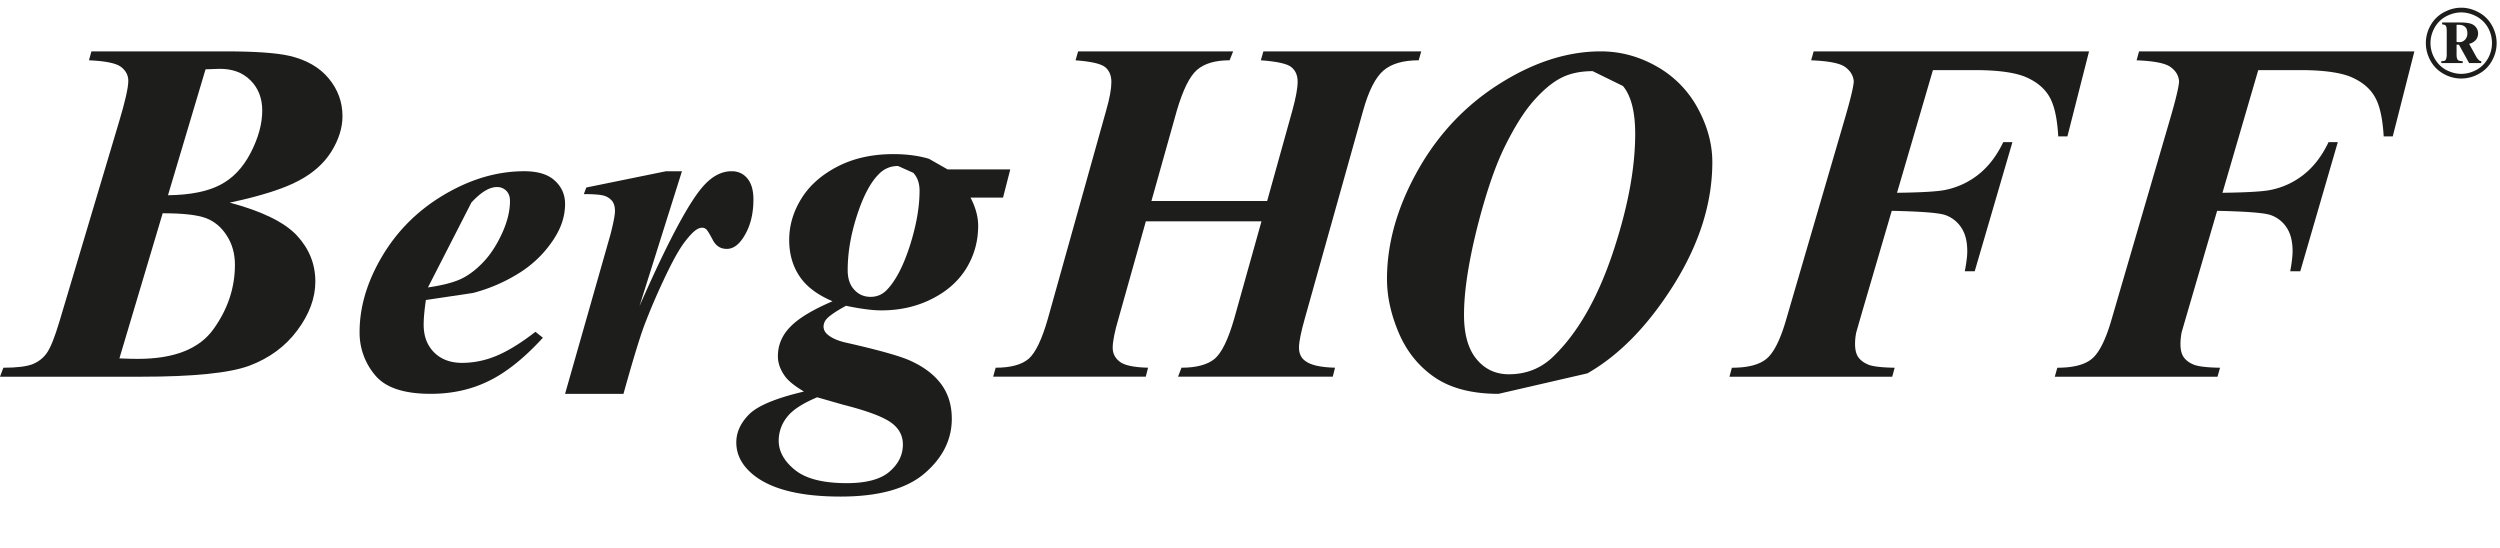 <svg xmlns="http://www.w3.org/2000/svg" width="146" height="32" viewBox="0 0 146 32"><defs><clipPath id="xlm8a"><path d="M141.67.45h4.134v4.135h-4.134z"/></clipPath></defs><g><g><g><g><path fill="#1d1d1b" d="M12.03 12.74c-.501-.191-1.342-.285-2.53-.285L6.973 20.93c.476.021.835.028 1.074.028 2.127 0 3.604-.583 4.429-1.75.835-1.165 1.244-2.415 1.244-3.746 0-.634-.155-1.205-.472-1.696-.311-.492-.72-.837-1.217-1.027zM5.339 3h7.83c1.743 0 2.99.09 3.741.263.98.23 1.745.665 2.283 1.312.542.652.808 1.39.808 2.213 0 .672-.214 1.359-.649 2.064-.434.697-1.087 1.276-1.954 1.724-.867.456-2.192.876-3.982 1.257 1.87.498 3.178 1.134 3.908 1.905.725.774 1.092 1.673 1.092 2.703 0 .963-.353 1.911-1.05 2.848-.7.942-1.63 1.623-2.787 2.062-1.157.434-3.274.649-6.35.649H0l.196-.525c.79 0 1.36-.072 1.709-.208.343-.142.62-.355.824-.645.21-.288.457-.898.735-1.822L6.953 7.113c.358-1.196.54-1.995.54-2.392 0-.329-.145-.6-.43-.818-.29-.216-.912-.34-1.868-.382zm4.471 8.402c1.29-.016 2.304-.218 3.046-.603.738-.381 1.334-1.006 1.783-1.875.451-.872.676-1.695.676-2.468 0-.723-.231-1.314-.692-1.77-.457-.458-1.072-.68-1.842-.665l-.777.027z"/></g><g><path fill="#1d1d1b" d="M24.872 17.52c-.085.584-.13 1.067-.13 1.443 0 .678.207 1.213.613 1.62.41.408.959.609 1.64.609a5.19 5.19 0 0 0 1.978-.404c.66-.27 1.428-.738 2.297-1.41l.435.346c-1.08 1.181-2.133 2.025-3.159 2.524-1.017.502-2.15.752-3.392.752-1.564 0-2.648-.36-3.249-1.09A3.837 3.837 0 0 1 21 19.39c0-1.483.449-2.973 1.343-4.466.89-1.486 2.105-2.682 3.64-3.58 1.54-.901 3.082-1.344 4.63-1.344.784 0 1.38.174 1.783.545.4.36.604.816.604 1.372 0 .66-.199 1.309-.588 1.935a6.49 6.49 0 0 1-2.045 2.063 9.6 9.6 0 0 1-2.752 1.196zm.12-.734c.81-.115 1.446-.278 1.892-.478.445-.202.887-.53 1.314-.973.43-.445.8-1.008 1.115-1.692.312-.68.47-1.31.47-1.91 0-.25-.072-.446-.215-.591a.737.737 0 0 0-.548-.218c-.441 0-.94.304-1.491.906z"/></g><g><path fill="#1d1d1b" d="M39.826 10l-2.481 7.88c1.689-3.842 2.958-6.208 3.806-7.097.497-.528 1.023-.783 1.575-.783.384 0 .691.14.924.426.238.29.35.696.35 1.222 0 .912-.209 1.676-.639 2.296-.273.396-.58.591-.916.591-.367 0-.638-.174-.82-.527-.185-.349-.31-.557-.384-.62a.346.346 0 0 0-.231-.09.57.57 0 0 0-.286.083c-.2.11-.468.387-.793.824-.32.437-.72 1.171-1.194 2.19a38.328 38.328 0 0 0-1.108 2.6c-.265.712-.673 2.047-1.218 4.005H33l2.649-9.299c.177-.685.265-1.148.265-1.37 0-.253-.054-.45-.165-.593a.975.975 0 0 0-.457-.304c-.19-.062-.59-.098-1.196-.098l.143-.385L38.897 10z"/></g><g><path fill="#1d1d1b" d="M47.724 23.201c-.864.362-1.458.75-1.773 1.171a2.203 2.203 0 0 0-.475 1.358c0 .632.317 1.204.95 1.714.634.516 1.643.772 3.024.772 1.152 0 1.99-.228 2.504-.678.519-.45.775-.974.775-1.58 0-.53-.239-.967-.72-1.3-.482-.333-1.397-.674-2.75-1.017zm7.612-13.31H59l-.422 1.648h-1.899c.3.58.446 1.127.446 1.644 0 .888-.224 1.714-.677 2.465-.459.752-1.126 1.354-2.015 1.802-.886.452-1.874.676-2.956.676-.288 0-.598-.023-.944-.072-.35-.045-.724-.111-1.125-.196-.607.329-.987.595-1.145.784a.66.66 0 0 0-.167.42c0 .177.07.324.206.45.243.22.597.379 1.069.49 1.878.424 3.114.77 3.715 1.03.826.362 1.444.82 1.867 1.385.421.562.632 1.237.632 2.04 0 1.214-.53 2.277-1.584 3.184-1.058.91-2.7 1.359-4.918 1.359-2.232 0-3.88-.385-4.94-1.157-.76-.562-1.143-1.231-1.143-2.006 0-.582.247-1.133.745-1.636.503-.505 1.569-.95 3.206-1.335-.557-.33-.93-.635-1.119-.908-.266-.373-.403-.753-.403-1.156 0-.65.244-1.23.736-1.727.486-.5 1.308-.99 2.455-1.482-.896-.38-1.539-.869-1.935-1.47-.4-.602-.596-1.308-.596-2.111 0-.851.24-1.657.72-2.426.479-.772 1.19-1.391 2.128-1.873.939-.478 2.018-.713 3.238-.713.78 0 1.47.094 2.078.274zm-2.89-.197c-.44 0-.817.158-1.122.474-.482.477-.91 1.28-1.275 2.408-.366 1.129-.544 2.193-.544 3.202 0 .484.125.866.383 1.141.255.28.571.417.954.417.367 0 .686-.132.952-.408.518-.54.963-1.4 1.343-2.58.376-1.182.565-2.253.565-3.212 0-.432-.119-.777-.367-1.044z"/></g><g><path fill="#1d1d1b" d="M67.244 11.737h6.758l1.478-5.305c.198-.725.302-1.28.302-1.659 0-.377-.124-.658-.37-.856-.247-.198-.841-.328-1.78-.396l.15-.521H83l-.148.521c-.905 0-1.59.198-2.053.594-.464.396-.865 1.172-1.19 2.334L76.204 18.59c-.225.797-.343 1.366-.343 1.711 0 .342.121.603.368.78.32.245.9.372 1.737.393l-.133.525h-9.036l.202-.525c.877 0 1.523-.176 1.939-.52.414-.354.795-1.14 1.143-2.355l1.59-5.674h-6.753l-1.593 5.665c-.228.77-.343 1.344-.343 1.719 0 .338.14.61.421.822.276.21.825.322 1.645.343l-.136.525H58l.147-.525c.882 0 1.52-.176 1.926-.52.404-.354.78-1.14 1.126-2.355L64.603 6.44c.201-.699.302-1.252.302-1.653 0-.386-.126-.671-.364-.866-.245-.201-.819-.331-1.73-.399L62.962 3h9.054l-.209.521c-.838 0-1.466.187-1.897.555-.43.372-.823 1.162-1.18 2.371z"/></g><g><path fill="#1d1d1b" d="M87.517 23c-1.527 0-2.76-.314-3.698-.94-.934-.632-1.64-1.491-2.113-2.579-.468-1.09-.706-2.15-.706-3.187 0-2.084.595-4.178 1.773-6.296 1.183-2.12 2.772-3.819 4.776-5.089C89.553 3.637 91.532 3 93.489 3c1.143 0 2.227.292 3.256.876a6.147 6.147 0 0 1 2.4 2.436c.566 1.04.855 2.095.855 3.156 0 2.373-.75 4.757-2.243 7.148-1.499 2.39-3.181 4.119-5.053 5.188zm5.495-18.845c-.725 0-1.349.136-1.859.403-.515.265-1.045.713-1.604 1.346-.55.627-1.111 1.522-1.687 2.692-.57 1.167-1.104 2.755-1.612 4.762-.497 2.01-.752 3.68-.752 5.024 0 1.145.245 2.008.735 2.595.486.588 1.115.88 1.883.88 1.015 0 1.878-.343 2.588-1.028 1.41-1.355 2.565-3.354 3.456-5.982.888-2.639 1.335-4.979 1.335-7.035 0-1.28-.238-2.219-.715-2.79z"/></g><g><path fill="#1d1d1b" d="M112.883 4.094l-2.097 7.165c1.447-.019 2.39-.075 2.824-.169a4.566 4.566 0 0 0 1.93-.898c.577-.455 1.065-1.084 1.45-1.893h.536l-2.203 7.543h-.58c.095-.49.145-.882.145-1.174 0-.587-.122-1.048-.365-1.399a1.825 1.825 0 0 0-.929-.713c-.375-.128-1.413-.207-3.116-.244l-1.729 5.903-.343 1.193c-.049.233-.071.462-.071.682 0 .325.062.584.19.77.13.185.332.332.597.44.268.104.777.164 1.526.175l-.142.525H101l.142-.525c.922 0 1.585-.168 2.01-.512.42-.341.8-1.077 1.137-2.221l3.395-11.629c.362-1.223.554-2.009.576-2.352-.022-.33-.186-.61-.485-.834-.306-.235-.973-.364-2.004-.405l.146-.522H122l-1.263 4.965h-.536c-.057-1.027-.22-1.785-.498-2.283-.277-.499-.73-.886-1.362-1.167-.63-.277-1.642-.421-3.026-.421z"/></g><g><path fill="#1d1d1b" d="M131.882 4.094l-2.09 7.165c1.446-.019 2.385-.075 2.823-.169a4.522 4.522 0 0 0 1.928-.898c.577-.455 1.06-1.084 1.445-1.893h.54l-2.192 7.543h-.587c.091-.49.138-.882.138-1.174 0-.587-.121-1.048-.362-1.399a1.814 1.814 0 0 0-.93-.713c-.38-.128-1.416-.207-3.115-.244l-1.726 5.903-.347 1.193a3.813 3.813 0 0 0-.068.682c0 .325.06.584.19.77.132.185.329.332.597.44.269.104.776.164 1.524.175l-.147.525H120l.147-.525c.918 0 1.587-.168 2.01-.512.416-.341.797-1.077 1.134-2.221l3.394-11.629c.361-1.223.554-2.009.572-2.352-.018-.33-.175-.61-.48-.834-.305-.235-.971-.364-2-.405l.144-.522H141l-1.263 4.965h-.53c-.06-1.027-.221-1.785-.503-2.283-.273-.499-.731-.886-1.359-1.167-.634-.277-1.644-.421-3.028-.421z"/></g><g><g/><g clip-path="url(#xlm8a)"><path fill="#1d1d1b" d="M143.464 2.449c.074.01.126.012.162.012a.425.425 0 0 0 .327-.139.512.512 0 0 0 .14-.382c0-.157-.037-.283-.127-.366-.085-.085-.216-.127-.39-.127h-.112zm-.845-1.136h1.065c.356 0 .601.044.742.129a.584.584 0 0 1 .295.516.59.59 0 0 1-.127.368.736.736 0 0 1-.397.234l.406.735c.05.096.118.176.177.23.031.024.07.041.125.047v.113h-.708l-.596-1.076h-.137v.579c0 .162.03.264.074.31.038.048.135.074.283.074v.113h-1.247v-.113c.122 0 .207-.016.238-.056.044-.056.077-.166.077-.328V1.8c0-.156-.021-.25-.055-.297-.036-.043-.103-.07-.215-.08zm.1-.594c.33-.178.669-.269 1.018-.269.347 0 .684.09 1.016.269.333.179.586.431.776.764.182.331.275.678.275 1.036 0 .359-.09.7-.271 1.027a1.89 1.89 0 0 1-.77.767 2.076 2.076 0 0 1-2.056 0 1.93 1.93 0 0 1-.766-.767 2.095 2.095 0 0 1 .002-2.063 1.93 1.93 0 0 1 .776-.764zm1.902.236c-.287-.15-.579-.23-.884-.23-.3 0-.596.08-.885.23a1.682 1.682 0 0 0-.673.666c-.161.292-.238.587-.238.898 0 .309.077.603.236.887.16.286.378.511.663.672.294.152.592.235.897.235.313 0 .61-.083.894-.235.288-.16.508-.386.67-.672a1.84 1.84 0 0 0 0-1.786 1.702 1.702 0 0 0-.68-.665z"/></g></g></g></g></g></svg>